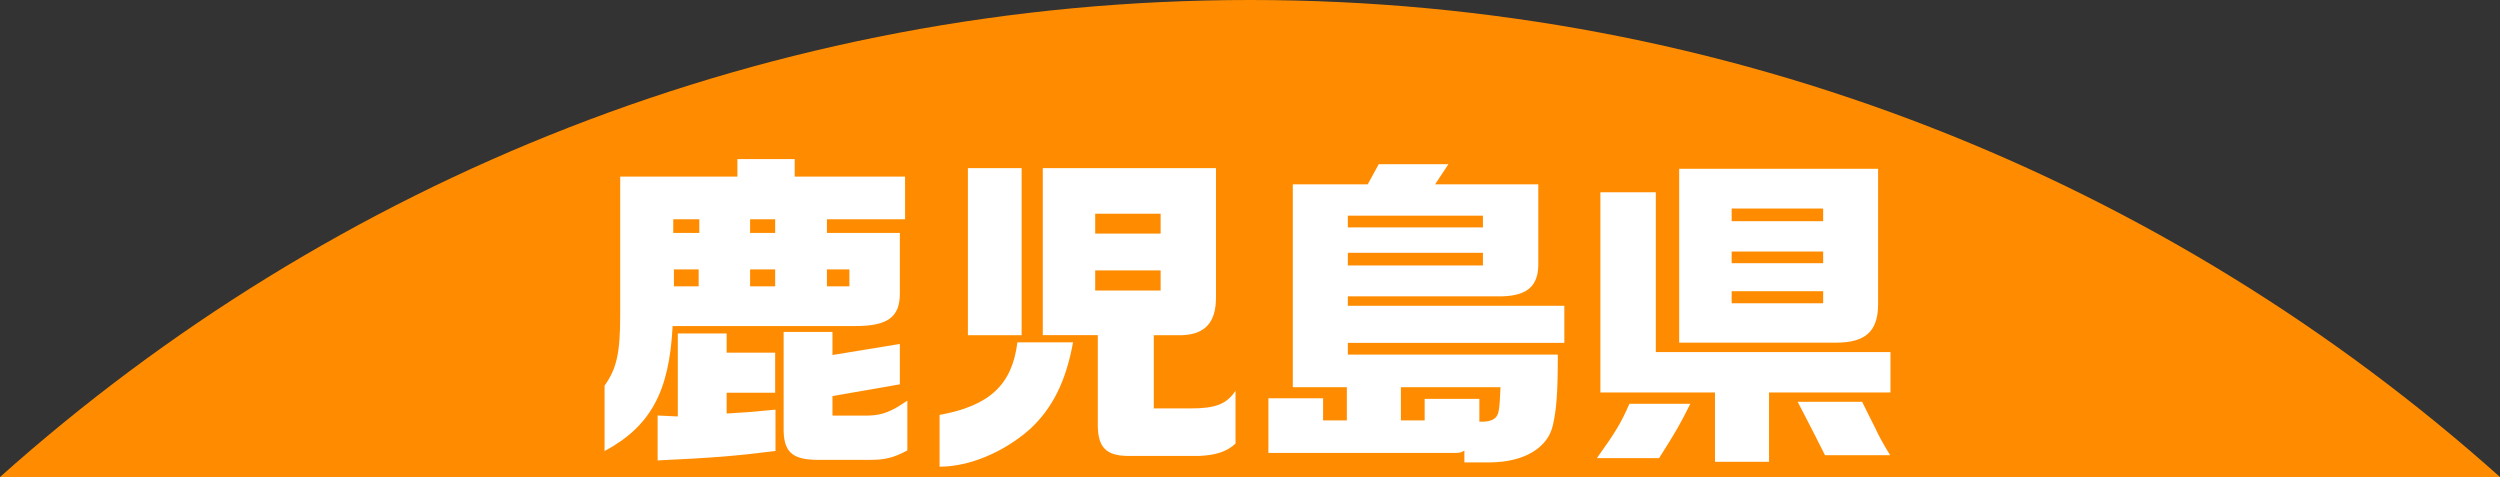 <?xml version="1.0" encoding="UTF-8"?><svg id="_レイヤー_2" xmlns="http://www.w3.org/2000/svg" width="307.16" height="58.61" viewBox="0 0 307.16 58.61"><rect x="0" y="0" width="307.16" height="58.61" fill="#333333" stroke="none"/><defs><style>.cls-1{fill:#ff8c00;}.cls-2{fill:#fff;}</style></defs><g id="ol"><path class="cls-1" d="M153.58,0C94.59,0,40.78,22.16,0,58.61h307.16C266.38,22.16,212.57,0,153.58,0Z"/><path class="cls-2" d="M90.6,21.7v-2.16h7.04v2.16h13.56v5.24h-9.6v1.68h8.96v7.44c0,2.92-1.52,4-5.48,4h-22.44c-.4,8.08-2.72,12.32-8.36,15.36v-8.04c1.48-2.08,1.92-3.96,1.92-8.72v-16.96h14.4ZM80.8,51.05l2.48.12v-10.2h6v2.36h5.96v4.92h-5.96v2.56c2.72-.16,3.16-.2,6-.48v5.08c-5.12.64-7.76.84-14.48,1.16v-5.52ZM85.92,28.62v-1.68h-3.2v1.68h3.2ZM85.84,35.18v-2.08h-3.04v2.08h3.04ZM92.16,28.62h3.08v-1.68h-3.08v1.68ZM95.24,35.18v-2.08h-3.08v2.08h3.08ZM102.28,40.78v2.84l8.28-1.36v4.96l-8.28,1.44v2.4h4.4c1.72-.04,2.84-.48,4.8-1.84v6.12c-1.64.88-2.72,1.16-4.48,1.16h-6.64c-3.12-.04-4.12-1.04-4.08-3.96v-11.76h6ZM104.36,35.18v-2.08h-2.76v2.08h2.76Z"/><path class="cls-2" d="M131.84,42.06c-.88,4.8-2.52,8.12-5.36,10.72-3.2,2.8-7.4,4.56-11.04,4.56v-6.36c6.16-1.12,8.92-3.72,9.56-8.92h6.84ZM125.52,20.66v20.52h-6.6v-20.52h6.6ZM149.4,20.66v15.92c0,3-1.32,4.48-4.12,4.6h-3.52v9h4.52c3.08,0,4.4-.52,5.52-2.16v6.48c-1.08,1-2.44,1.44-4.52,1.52h-8.72c-2.64-.04-3.64-1.04-3.68-3.68v-11.16h-6.76v-20.52h21.28ZM142.6,28.7v-2.44h-8.04v2.44h8.04ZM142.6,35.7v-2.48h-8.04v2.48h8.04Z"/><path class="cls-2" d="M155.84,48.93h6.72v2.72h2.92v-4.08h-6.64v-24.92h9.2l1.36-2.48h8.56l-1.64,2.48h12.68v9.56c.08,2.84-1.24,4.12-4.48,4.2h-18.92v1.16h26.6v4.56h-26.6v1.44h25.8c0,4.64-.16,6.72-.6,8.64-.6,2.8-3.52,4.56-7.68,4.6h-3.2v-1.44c-.44.24-.6.28-1.16.28h-22.92v-6.72ZM182.2,27.94v-1.44h-16.6v1.44h16.6ZM182.2,32.62v-1.56h-16.6v1.56h16.6ZM175.04,51.65v-2.64h6.72v2.8h.4c.72,0,1.32-.2,1.6-.52.4-.4.48-.96.6-3.72h-12.24v4.08h2.92Z"/><path class="cls-2" d="M207.68,49.61c-1.24,2.48-1.68,3.28-3.84,6.68h-7.64c2.32-3.24,2.96-4.32,4-6.68h7.48ZM196.64,23.62h6.8v19.64h28.83v4.96h-14.92v8.52h-6.64v-8.52h-14.08v-24.6ZM230.75,20.74v16.76c-.04,3.24-1.6,4.6-5.16,4.6h-19.28v-21.36h24.44ZM224,27.18v-1.56h-11.24v1.56h11.24ZM224,32.34v-1.44h-11.24v1.44h11.24ZM224,37.26v-1.48h-11.24v1.48h11.24ZM228.79,49.37c.68,1.36.96,1.96,1.56,3.12.56,1.2.8,1.64,1.88,3.44h-8q-1.56-3.12-3.36-6.56h7.92Z"/></g></svg>